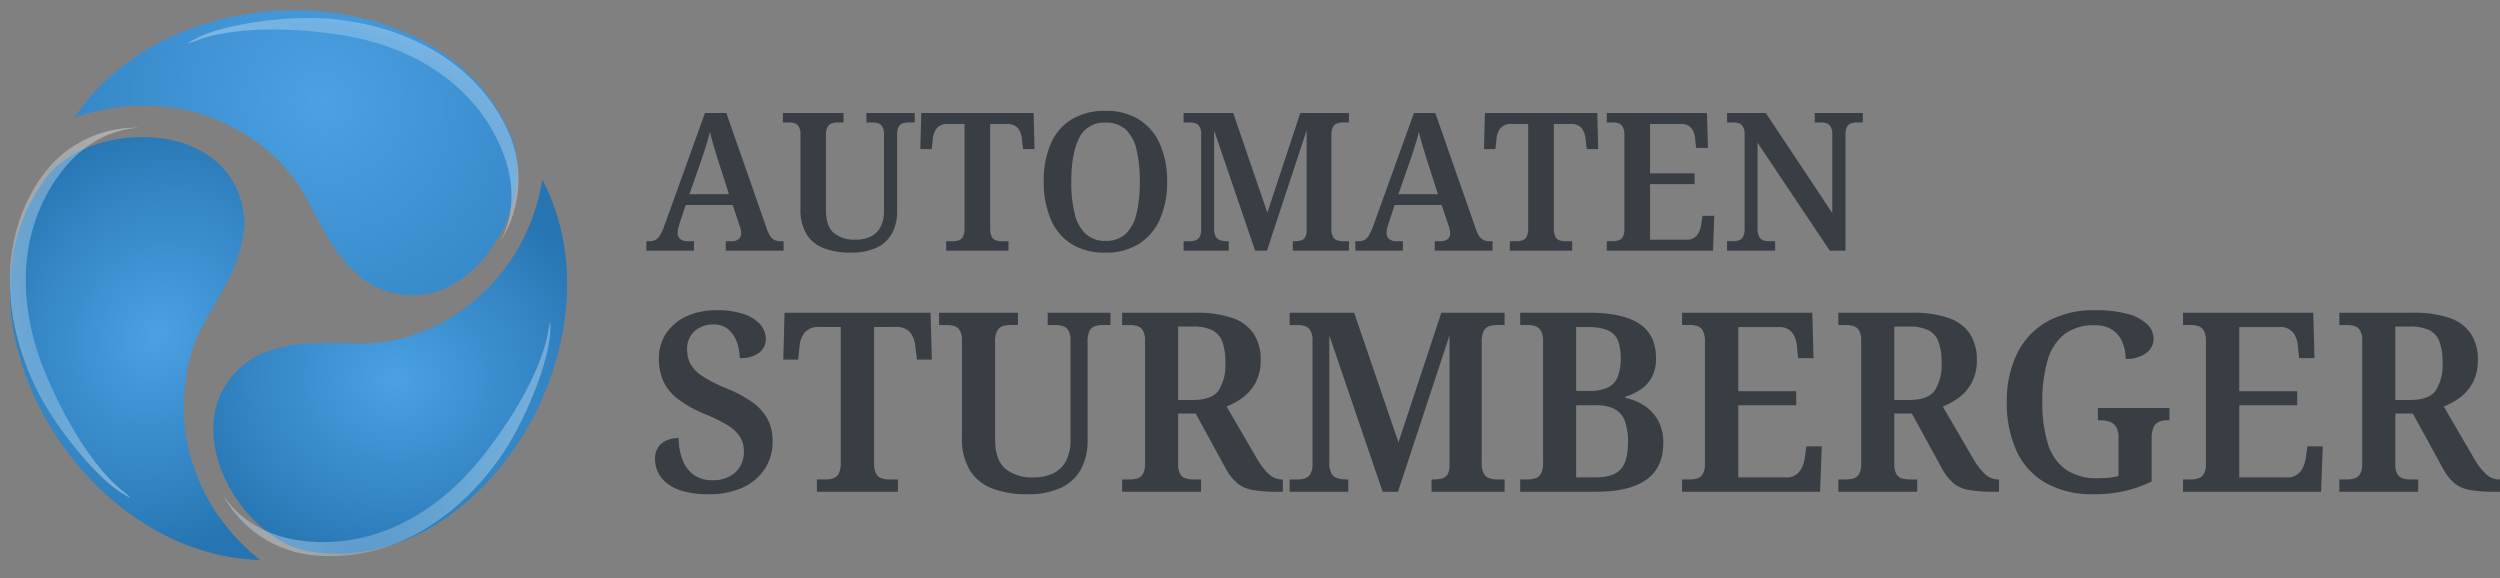 <svg xmlns="http://www.w3.org/2000/svg" xmlns:xlink="http://www.w3.org/1999/xlink" width="518.588" height="120" viewBox="0 0 518.588 120">
  <rect x="0" y="0" width="518.588" height="120" fill="#808080" stroke="none"/>
  <defs>
    <clipPath id="clip-path">
      <circle id="Ellipse_3" data-name="Ellipse 3" cx="60" cy="60" r="60" transform="translate(419 746)" fill="#fff" stroke="#707070" stroke-width="1"/>
    </clipPath>
    <radialGradient id="radial-gradient" cx="0.5" cy="0.5" r="0.5" gradientUnits="objectBoundingBox">
      <stop offset="0" stop-color="#4ba1e3"/>
      <stop offset="1" stop-color="#2675b2"/>
    </radialGradient>
    <radialGradient id="radial-gradient-2" cx="0.595" cy="0.55" r="0.947" gradientTransform="matrix(0.995, 0.102, -0.114, 1.11, 0.059, -0.106)" xlink:href="#radial-gradient"/>
    <radialGradient id="radial-gradient-3" cx="0.5" cy="0.5" r="0.518" gradientTransform="matrix(0.741, 0.671, -0.575, 0.635, 0.417, -0.153)" gradientUnits="objectBoundingBox">
      <stop offset="0" stop-color="#92bfe2"/>
      <stop offset="1" stop-color="#ebf4fb"/>
    </radialGradient>
    <radialGradient id="radial-gradient-4" cx="0.5" cy="0.5" r="0.776" gradientTransform="matrix(0.885, 0.465, -0.18, 0.342, 0.147, 0.097)" gradientUnits="objectBoundingBox">
      <stop offset="0" stop-color="#92bfe2"/>
      <stop offset="1" stop-color="#e5f1f9"/>
    </radialGradient>
    <radialGradient id="radial-gradient-6" cx="0.5" cy="0.5" r="0.57" gradientTransform="translate(0 0)" gradientUnits="objectBoundingBox">
      <stop offset="0" stop-color="#92bfe2"/>
      <stop offset="1" stop-color="#fff"/>
    </radialGradient>
  </defs>
  <g id="Gruppe_18" data-name="Gruppe 18" transform="translate(-419 -746)">
    <g id="Gruppe_maskieren_1" data-name="Gruppe maskieren 1" clip-path="url(#clip-path)">
      <g id="Gruppe_16" data-name="Gruppe 16" transform="translate(402.6 728.344)">
        <path id="Pfad_72" data-name="Pfad 72" d="M471.231,406.365c17.444,33.4-12.342,82.636-48.13,77.176-15.324-2.339-30.172-29.3-11.174-40.615a30.714,30.714,0,0,1,9.9-2.552c4.946-.244,12.11,0,12.11,0C449.25,440.32,467.55,428.411,471.231,406.365Z" transform="translate(-342.325 -351.45)" fill-rule="evenodd" fill="url(#radial-gradient)"/>
        <path id="Pfad_70" data-name="Pfad 70" d="M68.257,0C85.7,33.4,55.915,82.636,20.126,77.176,4.8,74.837-10.045,47.878,8.952,36.561a30.714,30.714,0,0,1,9.9-2.552c4.946-.244,12.11,0,12.11,0C46.276,33.955,64.576,22.046,68.257,0Z" transform="matrix(-0.485, -0.875, 0.875, -0.485, 64.948, 101.804)" fill-rule="evenodd" fill="url(#radial-gradient-2)"/>
        <path id="Pfad_73" data-name="Pfad 73" d="M23.341,75.841c-5-2.844-13.959-13.5-18.1-22.207-7.7-16.174-6.873-32.849,2.205-44.6A24.016,24.016,0,0,1,25.868.014c.555,0,.449-.032,1,0C19.627.424,14.207,4.6,10.786,9.03,2.106,20.271.92,35.677,7.531,51.3,15.41,69.915,23.6,75.511,23.6,75.511l1.39,1.2S25,76.933,23.341,75.841Z" transform="translate(134.036 44.74) rotate(121)" opacity="0.35" fill="url(#radial-gradient-3)"/>
        <path id="Pfad_73-2" data-name="Pfad 73" d="M23.341,75.841c-5-2.844-13.959-13.5-18.1-22.207-7.7-16.174-6.873-32.849,2.205-44.6A24.016,24.016,0,0,1,25.868.014c.555,0,.449-.032,1,0C19.627.424,14.207,4.6,10.786,9.03,2.106,20.271.92,35.677,7.531,51.3,15.41,69.915,23.6,75.511,23.6,75.511l1.39,1.2S25,76.933,23.341,75.841Z" transform="matrix(-0.485, -0.875, 0.875, -0.485, 75.489, 143.52)" opacity="0.35" fill="url(#radial-gradient-4)"/>
        <path id="Pfad_71" data-name="Pfad 71" d="M68.257,0C85.7,33.4,55.915,82.636,20.126,77.176,4.8,74.837-10.045,47.878,8.952,36.561a30.714,30.714,0,0,1,9.9-2.552c4.946-.244,12.11,0,12.11,0C46.276,33.955,64.576,22.046,68.257,0Z" transform="translate(103.444 74.112) rotate(119)" fill-rule="evenodd" fill="url(#radial-gradient)"/>
        <path id="Pfad_73-3" data-name="Pfad 73" d="M28.648,77.212c-5-2.844-13.959-13.5-18.1-22.207-7.7-16.174-6.873-32.849,2.205-44.6A24.016,24.016,0,0,1,31.175,1.384c.555,0,.449-.032,1,0-7.238.41-12.658,4.586-16.079,9.016-8.68,11.241-9.866,26.647-3.255,42.269C20.718,71.285,28.9,76.881,28.9,76.881l1.39,1.2S30.306,78.3,28.648,77.212Z" transform="translate(13.139 42.764)" opacity="0.36" fill="url(#radial-gradient-6)"/>
      </g>
    </g>
    <path id="Pfad_74" data-name="Pfad 74" d="M.08,43V41.04H.663a2.884,2.884,0,0,0,1.243-.24,2.414,2.414,0,0,0,.932-.88,9.592,9.592,0,0,0,.893-1.88l8.507-23.6h4.428l8.39,24a6.024,6.024,0,0,0,.757,1.6,2.238,2.238,0,0,0,.932.78,3.037,3.037,0,0,0,1.185.22h.622V43h-12V41.04h1.282a2.254,2.254,0,0,0,1.34-.4,1.461,1.461,0,0,0,.563-1.28,3.041,3.041,0,0,0-.058-.58q-.058-.3-.117-.56a2.285,2.285,0,0,0-.175-.5l-1.4-4.2H8.237L6.994,37.28q-.117.32-.214.68a7.148,7.148,0,0,0-.155.72,4.056,4.056,0,0,0-.058.64,1.5,1.5,0,0,0,.583,1.3,2.461,2.461,0,0,0,1.476.42H9.946V43ZM9.014,31.28h8.2l-2.175-6.76q-.311-1-.641-2.08t-.622-2.12q-.291-1.04-.524-1.96-.194.88-.486,1.86t-.622,2q-.33,1.02-.68,2.06ZM42.459,43.4a15.234,15.234,0,0,1-5.594-.92,7.174,7.174,0,0,1-3.574-2.92,9.815,9.815,0,0,1-1.243-5.24V18.92a3.111,3.111,0,0,0-.35-1.66,1.588,1.588,0,0,0-.893-.7,4.257,4.257,0,0,0-1.2-.16H28.4V14.44H40.983V16.4h-1.2a4,4,0,0,0-1.224.18,1.579,1.579,0,0,0-.893.74,3.59,3.59,0,0,0-.33,1.76V34.6q0,3.4,1.67,4.76a6.735,6.735,0,0,0,4.389,1.36,7.2,7.2,0,0,0,3.282-.68A4.467,4.467,0,0,0,48.693,38a7.27,7.27,0,0,0,.68-3.28V18.92a3.111,3.111,0,0,0-.35-1.66,1.588,1.588,0,0,0-.893-.7,4.257,4.257,0,0,0-1.2-.16h-1.2V14.44H55.743V16.4H54.5a4.056,4.056,0,0,0-1.2.18,1.5,1.5,0,0,0-.893.74,3.783,3.783,0,0,0-.311,1.76V34.8a9.492,9.492,0,0,1-1.049,4.58,6.966,6.966,0,0,1-3.185,2.98A12.32,12.32,0,0,1,42.459,43.4Zm19.81-.4V41.04h1.36a3.951,3.951,0,0,0,1.243-.18,1.583,1.583,0,0,0,.874-.74,3.485,3.485,0,0,0,.33-1.72V16.72H62.735a2.922,2.922,0,0,0-2.389.84,4.12,4.12,0,0,0-.835,2.16l-.233,2.2H56.909l.194-7.48H80.409l.194,7.48H78.234l-.272-2.2a4.219,4.219,0,0,0-.816-2.16,2.914,2.914,0,0,0-2.408-.84H71.4V38.36a3.8,3.8,0,0,0,.311,1.74,1.49,1.49,0,0,0,.893.76,4.189,4.189,0,0,0,1.243.18H75.2V43Zm33.056.4a12.884,12.884,0,0,1-7.147-1.84,11.236,11.236,0,0,1-4.253-5.16,19.639,19.639,0,0,1-1.418-7.76,19.345,19.345,0,0,1,1.418-7.72,11.106,11.106,0,0,1,4.273-5.1A13.092,13.092,0,0,1,95.364,14a12.612,12.612,0,0,1,6.953,1.82,11.484,11.484,0,0,1,4.312,5.12,18.817,18.817,0,0,1,1.476,7.74,18.817,18.817,0,0,1-1.476,7.74,11.567,11.567,0,0,1-4.331,5.14A12.6,12.6,0,0,1,95.325,43.4Zm0-2.44a5.879,5.879,0,0,0,4.2-1.46,8.369,8.369,0,0,0,2.234-4.2,27.857,27.857,0,0,0,.68-6.62,27.857,27.857,0,0,0-.68-6.62,8.244,8.244,0,0,0-2.234-4.18,5.872,5.872,0,0,0-4.156-1.44,5.686,5.686,0,0,0-5.535,3.22q-1.612,3.22-1.612,9.02a27.114,27.114,0,0,0,.7,6.62,8.4,8.4,0,0,0,2.272,4.2A5.839,5.839,0,0,0,95.325,40.96Zm16.2,2.04V41.04h1.2a4.257,4.257,0,0,0,1.2-.16,1.588,1.588,0,0,0,.893-.7,3.017,3.017,0,0,0,.35-1.62V18.92a3.111,3.111,0,0,0-.35-1.66,1.588,1.588,0,0,0-.893-.7,4.257,4.257,0,0,0-1.2-.16h-1.2V14.44h10.294l7.07,20.68,6.837-20.68h10.1V16.4h-1.2a4,4,0,0,0-1.224.18,1.579,1.579,0,0,0-.893.74,3.59,3.59,0,0,0-.33,1.76V38.36a3.608,3.608,0,0,0,.33,1.74,1.565,1.565,0,0,0,.893.76,4,4,0,0,0,1.224.18h1.2V43H134.169V41.04h.311a5.112,5.112,0,0,0,1.379-.16,1.469,1.469,0,0,0,.874-.66,2.889,2.889,0,0,0,.311-1.5V18.04L128.809,43h-2.447l-8.507-24.92V38.36a3.437,3.437,0,0,0,.35,1.74,1.637,1.637,0,0,0,.991.76,5.558,5.558,0,0,0,1.5.18h.194V43Zm35.62,0V41.04h.583a2.884,2.884,0,0,0,1.243-.24,2.414,2.414,0,0,0,.932-.88,9.591,9.591,0,0,0,.893-1.88l8.507-23.6h4.428l8.39,24a6.024,6.024,0,0,0,.757,1.6,2.238,2.238,0,0,0,.932.78,3.037,3.037,0,0,0,1.185.22h.621V43h-12V41.04h1.282a2.254,2.254,0,0,0,1.34-.4,1.461,1.461,0,0,0,.563-1.28,3.04,3.04,0,0,0-.058-.58q-.058-.3-.117-.56a2.285,2.285,0,0,0-.175-.5l-1.4-4.2H155.3l-1.243,3.76q-.117.32-.214.68a7.145,7.145,0,0,0-.155.72,4.055,4.055,0,0,0-.058.64,1.5,1.5,0,0,0,.583,1.3,2.461,2.461,0,0,0,1.476.42h1.321V43Zm8.934-11.72h8.2L162.1,24.52q-.311-1-.641-2.08t-.622-2.12q-.291-1.04-.524-1.96-.194.88-.486,1.86t-.622,2q-.33,1.02-.68,2.06ZM179.189,43V41.04h1.36a3.951,3.951,0,0,0,1.243-.18,1.584,1.584,0,0,0,.874-.74A3.484,3.484,0,0,0,183,38.4V16.72h-3.341a2.922,2.922,0,0,0-2.389.84,4.12,4.12,0,0,0-.835,2.16l-.233,2.2h-2.369l.194-7.48h23.306l.194,7.48h-2.369l-.272-2.2a4.219,4.219,0,0,0-.816-2.16,2.914,2.914,0,0,0-2.408-.84h-3.341V38.36a3.8,3.8,0,0,0,.311,1.74,1.49,1.49,0,0,0,.893.76,4.189,4.189,0,0,0,1.243.18h1.36V43Zm20.121,0V41.04h1.2a4.257,4.257,0,0,0,1.2-.16,1.588,1.588,0,0,0,.893-.7,3.017,3.017,0,0,0,.35-1.62V19.08a3.59,3.59,0,0,0-.33-1.76,1.583,1.583,0,0,0-.874-.74,3.951,3.951,0,0,0-1.243-.18h-1.2V14.44h20.782l.194,7.24h-2.447l-.194-1.84a4.59,4.59,0,0,0-.408-1.64,2.722,2.722,0,0,0-.913-1.08,2.624,2.624,0,0,0-1.515-.4h-6.526V26.96h9.245V29.2h-9.245V40.72h7.652a2.621,2.621,0,0,0,1.534-.42,2.936,2.936,0,0,0,.952-1.12,4.973,4.973,0,0,0,.466-1.58l.272-1.84h2.447L221.335,43Zm24.938,0V41.04h1.2a4,4,0,0,0,1.224-.18,1.565,1.565,0,0,0,.893-.76,3.608,3.608,0,0,0,.33-1.74V18.92a3.111,3.111,0,0,0-.35-1.66,1.588,1.588,0,0,0-.893-.7,4.257,4.257,0,0,0-1.2-.16h-1.2V14.44h8.041l13.79,20.76V18.92a3.111,3.111,0,0,0-.35-1.66,1.588,1.588,0,0,0-.893-.7,4.257,4.257,0,0,0-1.2-.16h-1.2V14.44h9.983V16.4h-1.2a4.057,4.057,0,0,0-1.2.18,1.5,1.5,0,0,0-.893.74,3.782,3.782,0,0,0-.311,1.76V43h-3.263L230.58,20.6V38.36a3.608,3.608,0,0,0,.33,1.74,1.565,1.565,0,0,0,.893.76,4,4,0,0,0,1.224.18h1.2V43ZM13.031,93.52a19.427,19.427,0,0,1-5.2-.6A9.736,9.736,0,0,1,4.4,91.284,6.367,6.367,0,0,1,1.871,86.24a4.293,4.293,0,0,1,.656-2.47A3.921,3.921,0,0,1,4.32,82.34a6.367,6.367,0,0,1,2.449-.468A12.831,12.831,0,0,0,7.627,86.5a6.636,6.636,0,0,0,2.348,3.042,6.359,6.359,0,0,0,3.712,1.066A6.836,6.836,0,0,0,18.56,88.97,5.68,5.68,0,0,0,20.3,84.628a5.533,5.533,0,0,0-.858-3.12,8.157,8.157,0,0,0-2.676-2.392,36.494,36.494,0,0,0-4.7-2.288A25.026,25.026,0,0,1,6.617,73.76a9.887,9.887,0,0,1-3-3.64,11.209,11.209,0,0,1-.934-4.732,9.132,9.132,0,0,1,1.565-5.33,10.171,10.171,0,0,1,4.242-3.484,14.56,14.56,0,0,1,6.11-1.222,17.27,17.27,0,0,1,5.706.806,7.7,7.7,0,0,1,3.409,2.158,4.507,4.507,0,0,1,1.136,2.964,3.561,3.561,0,0,1-1.363,2.886,6.254,6.254,0,0,1-4.04,1.118,9.965,9.965,0,0,0-.53-3.12,6.454,6.454,0,0,0-1.717-2.73,4.486,4.486,0,0,0-3.207-1.118,5.649,5.649,0,0,0-3.914,1.378,4.865,4.865,0,0,0-1.54,3.822,6.215,6.215,0,0,0,.707,3.016,7.511,7.511,0,0,0,2.474,2.5,29.546,29.546,0,0,0,5,2.548,25.747,25.747,0,0,1,5.378,2.886,10.4,10.4,0,0,1,3.131,3.484,9.565,9.565,0,0,1,1.035,4.55,10.232,10.232,0,0,1-1.641,5.8,10.894,10.894,0,0,1-4.6,3.848A16.412,16.412,0,0,1,13.031,93.52ZM35.451,93V90.452h1.767a5.136,5.136,0,0,0,1.616-.234,2.059,2.059,0,0,0,1.136-.962A4.53,4.53,0,0,0,40.4,87.02V58.836H36.057a3.8,3.8,0,0,0-3.106,1.092,5.356,5.356,0,0,0-1.086,2.808l-.3,2.86h-3.08l.252-9.724h30.3l.252,9.724h-3.08l-.353-2.86a5.484,5.484,0,0,0-1.06-2.808,3.788,3.788,0,0,0-3.131-1.092H47.318V86.968a4.942,4.942,0,0,0,.4,2.262,1.937,1.937,0,0,0,1.161.988,5.446,5.446,0,0,0,1.616.234h1.767V93Zm43.629.52a19.8,19.8,0,0,1-7.272-1.2,9.326,9.326,0,0,1-4.646-3.8,12.759,12.759,0,0,1-1.616-6.812V61.7a4.044,4.044,0,0,0-.454-2.158,2.065,2.065,0,0,0-1.161-.91,5.534,5.534,0,0,0-1.565-.208H60.8V55.872H77.162V58.42H75.6a5.2,5.2,0,0,0-1.591.234,2.053,2.053,0,0,0-1.161.962,4.667,4.667,0,0,0-.429,2.288V82.08q0,4.42,2.171,6.188a8.755,8.755,0,0,0,5.706,1.768,9.355,9.355,0,0,0,4.267-.884A5.807,5.807,0,0,0,87.186,86.5a9.452,9.452,0,0,0,.884-4.264V61.7a4.044,4.044,0,0,0-.454-2.158,2.065,2.065,0,0,0-1.161-.91,5.534,5.534,0,0,0-1.565-.208H83.323V55.872H96.351V58.42H94.735a5.273,5.273,0,0,0-1.565.234,1.952,1.952,0,0,0-1.161.962,4.917,4.917,0,0,0-.4,2.288V82.34a12.34,12.34,0,0,1-1.363,5.954A9.056,9.056,0,0,1,86.1,92.168,16.016,16.016,0,0,1,79.081,93.52ZM98.775,93V90.452h1.565a5.534,5.534,0,0,0,1.565-.208,2.065,2.065,0,0,0,1.161-.91,3.922,3.922,0,0,0,.454-2.106V61.7a4.044,4.044,0,0,0-.454-2.158,2.065,2.065,0,0,0-1.161-.91,5.534,5.534,0,0,0-1.565-.208H98.775V55.872h15.25a22.478,22.478,0,0,1,7.625,1.092,8.632,8.632,0,0,1,4.418,3.276,9.621,9.621,0,0,1,1.439,5.408,9.763,9.763,0,0,1-1.035,4.68,9.281,9.281,0,0,1-2.651,3.12,14.212,14.212,0,0,1-3.383,1.872L126.8,86.24a13.143,13.143,0,0,0,2.5,3.2,3.98,3.98,0,0,0,2.651,1.014h.152V93H130.84a27.779,27.779,0,0,1-5-.364,6.918,6.918,0,0,1-3.156-1.378,10.617,10.617,0,0,1-2.348-2.938l-6.312-11.544h-3.636V87.228a4.111,4.111,0,0,0,.429,2.106,1.962,1.962,0,0,0,1.161.91,5.8,5.8,0,0,0,1.591.208h1.565V93Zm14.695-19.032q3.888,0,5.3-1.95a9.953,9.953,0,0,0,1.414-5.85,11.889,11.889,0,0,0-.656-4.342,4.305,4.305,0,0,0-2.146-2.366,9.243,9.243,0,0,0-4.015-.728h-2.979V73.968ZM133.517,93V90.452h1.565a5.534,5.534,0,0,0,1.565-.208,2.064,2.064,0,0,0,1.161-.91,3.922,3.922,0,0,0,.454-2.106V61.7a4.044,4.044,0,0,0-.454-2.158,2.064,2.064,0,0,0-1.161-.91,5.534,5.534,0,0,0-1.565-.208h-1.565V55.872H146.9l9.19,26.884,8.887-26.884h13.129V58.42H176.54a5.2,5.2,0,0,0-1.591.234,2.053,2.053,0,0,0-1.161.962,4.667,4.667,0,0,0-.429,2.288V86.968a4.69,4.69,0,0,0,.429,2.262,2.034,2.034,0,0,0,1.161.988,5.2,5.2,0,0,0,1.591.234h1.565V93H162.956V90.452h.4a6.646,6.646,0,0,0,1.793-.208,1.91,1.91,0,0,0,1.136-.858,3.755,3.755,0,0,0,.4-1.95V60.552L155.988,93h-3.181L141.748,60.6V86.968a4.469,4.469,0,0,0,.454,2.262,2.128,2.128,0,0,0,1.288.988,7.225,7.225,0,0,0,1.944.234h.252V93Zm47.821,0V90.452h1.515a5.377,5.377,0,0,0,1.641-.234,2.034,2.034,0,0,0,1.161-.988,4.69,4.69,0,0,0,.429-2.262V61.8a4.19,4.19,0,0,0-.454-2.184,2.157,2.157,0,0,0-1.187-.962,5.2,5.2,0,0,0-1.591-.234h-1.515V55.872h14.291q6.969,0,10.428,2.288t3.459,7.124a8.3,8.3,0,0,1-.808,3.848,6.967,6.967,0,0,1-2.222,2.548,12.564,12.564,0,0,1-3.333,1.612v.26a10.881,10.881,0,0,1,4.09,1.69,8.72,8.72,0,0,1,2.777,3.12,9.447,9.447,0,0,1,1.01,4.5q0,5.1-3.484,7.618T197.143,93Zm15.553-2.964q3.737,0,5.277-1.664t1.54-5.668a12.408,12.408,0,0,0-.631-4.29,4.7,4.7,0,0,0-2.07-2.522,8.068,8.068,0,0,0-4.015-.832h-4.04V90.036ZM195.477,72.1a9.334,9.334,0,0,0,4.015-.7,4.162,4.162,0,0,0,2.07-2.21,10.21,10.21,0,0,0,.631-3.9q0-3.64-1.54-5.044t-5.277-1.4h-2.424V72.1ZM214.918,93V90.452h1.565a5.534,5.534,0,0,0,1.565-.208,2.064,2.064,0,0,0,1.161-.91,3.922,3.922,0,0,0,.454-2.106V61.9a4.667,4.667,0,0,0-.429-2.288,2.059,2.059,0,0,0-1.136-.962,5.136,5.136,0,0,0-1.616-.234h-1.565V55.872h27.016l.252,9.412h-3.181l-.252-2.392a5.967,5.967,0,0,0-.53-2.132,3.539,3.539,0,0,0-1.187-1.4,3.412,3.412,0,0,0-1.969-.52h-8.484V72.148H238.6V75.06H226.583V90.036h9.948a3.408,3.408,0,0,0,1.995-.546,3.817,3.817,0,0,0,1.237-1.456,6.465,6.465,0,0,0,.606-2.054l.353-2.392H243.9L243.55,93Zm32.419,0V90.452H248.9a5.534,5.534,0,0,0,1.565-.208,2.065,2.065,0,0,0,1.161-.91,3.922,3.922,0,0,0,.454-2.106V61.7a4.044,4.044,0,0,0-.454-2.158,2.065,2.065,0,0,0-1.161-.91,5.534,5.534,0,0,0-1.565-.208h-1.565V55.872h15.25a22.478,22.478,0,0,1,7.625,1.092,8.632,8.632,0,0,1,4.418,3.276,9.621,9.621,0,0,1,1.439,5.408,9.763,9.763,0,0,1-1.035,4.68,9.281,9.281,0,0,1-2.651,3.12A14.213,14.213,0,0,1,269,75.32l6.363,10.92a13.143,13.143,0,0,0,2.5,3.2,3.98,3.98,0,0,0,2.651,1.014h.151V93H279.4a27.778,27.778,0,0,1-5-.364,6.918,6.918,0,0,1-3.156-1.378A10.617,10.617,0,0,1,268.9,88.32l-6.312-11.544h-3.636V87.228a4.111,4.111,0,0,0,.429,2.106,1.962,1.962,0,0,0,1.161.91,5.8,5.8,0,0,0,1.591.208H263.7V93Zm14.695-19.032q3.888,0,5.3-1.95a9.953,9.953,0,0,0,1.414-5.85,11.889,11.889,0,0,0-.656-4.342,4.305,4.305,0,0,0-2.146-2.366,9.243,9.243,0,0,0-4.015-.728h-2.979V73.968ZM300.409,93.52a19.655,19.655,0,0,1-10.15-2.392,14.728,14.728,0,0,1-6.009-6.682,23.917,23.917,0,0,1-1.969-10.062,22.531,22.531,0,0,1,2.07-9.906,15.362,15.362,0,0,1,6.186-6.708,19.685,19.685,0,0,1,10.125-2.418,24.427,24.427,0,0,1,6.716.78,9.172,9.172,0,0,1,4.015,2.132,4.2,4.2,0,0,1,1.338,3.016,3.623,3.623,0,0,1-1.54,2.964,6.8,6.8,0,0,1-4.267,1.2,8.8,8.8,0,0,0-.682-3.51,5.671,5.671,0,0,0-2.07-2.522,6.442,6.442,0,0,0-3.661-.936,9.907,9.907,0,0,0-6.312,1.872,10.617,10.617,0,0,0-3.459,5.408,29.721,29.721,0,0,0-1.086,8.632,28.223,28.223,0,0,0,1.136,8.606,10.332,10.332,0,0,0,3.661,5.356,11.129,11.129,0,0,0,6.716,1.846q1.161,0,2.247-.1a12.294,12.294,0,0,0,2.045-.364v-7.9a4.3,4.3,0,0,0-.48-2.236,2.562,2.562,0,0,0-1.313-1.092,5.7,5.7,0,0,0-1.995-.312h-.5V75.632h14.846V78.18h-.505a3.956,3.956,0,0,0-1.717.338,2.287,2.287,0,0,0-1.086,1.144,5.766,5.766,0,0,0-.379,2.366v8.84a25.961,25.961,0,0,1-5.656,2A28.416,28.416,0,0,1,300.409,93.52ZM318.841,93V90.452h1.565a5.534,5.534,0,0,0,1.565-.208,2.065,2.065,0,0,0,1.161-.91,3.922,3.922,0,0,0,.454-2.106V61.9a4.667,4.667,0,0,0-.429-2.288,2.058,2.058,0,0,0-1.136-.962,5.136,5.136,0,0,0-1.616-.234h-1.565V55.872h27.016l.252,9.412h-3.181l-.252-2.392a5.966,5.966,0,0,0-.53-2.132,3.539,3.539,0,0,0-1.187-1.4,3.412,3.412,0,0,0-1.969-.52h-8.483V72.148h12.018V75.06H330.506V90.036h9.948a3.408,3.408,0,0,0,1.995-.546,3.817,3.817,0,0,0,1.237-1.456,6.464,6.464,0,0,0,.606-2.054l.353-2.392h3.181L347.473,93Zm32.419,0V90.452h1.565a5.534,5.534,0,0,0,1.565-.208,2.065,2.065,0,0,0,1.161-.91,3.922,3.922,0,0,0,.454-2.106V61.7a4.044,4.044,0,0,0-.454-2.158,2.065,2.065,0,0,0-1.161-.91,5.534,5.534,0,0,0-1.565-.208H351.26V55.872h15.25a22.478,22.478,0,0,1,7.625,1.092,8.632,8.632,0,0,1,4.418,3.276,9.621,9.621,0,0,1,1.439,5.408,9.763,9.763,0,0,1-1.035,4.68,9.28,9.28,0,0,1-2.651,3.12,14.212,14.212,0,0,1-3.383,1.872l6.363,10.92a13.142,13.142,0,0,0,2.5,3.2,3.98,3.98,0,0,0,2.651,1.014h.152V93h-1.262a27.779,27.779,0,0,1-5-.364,6.918,6.918,0,0,1-3.156-1.378,10.618,10.618,0,0,1-2.348-2.938L366.51,76.776h-3.636V87.228a4.111,4.111,0,0,0,.429,2.106,1.962,1.962,0,0,0,1.161.91,5.8,5.8,0,0,0,1.591.208h1.565V93Zm14.695-19.032q3.888,0,5.3-1.95a9.953,9.953,0,0,0,1.414-5.85,11.889,11.889,0,0,0-.656-4.342,4.305,4.305,0,0,0-2.146-2.366,9.243,9.243,0,0,0-4.015-.728h-2.979V73.968Z" transform="translate(553 755)" fill="#383e43"/>
  </g>
</svg>
